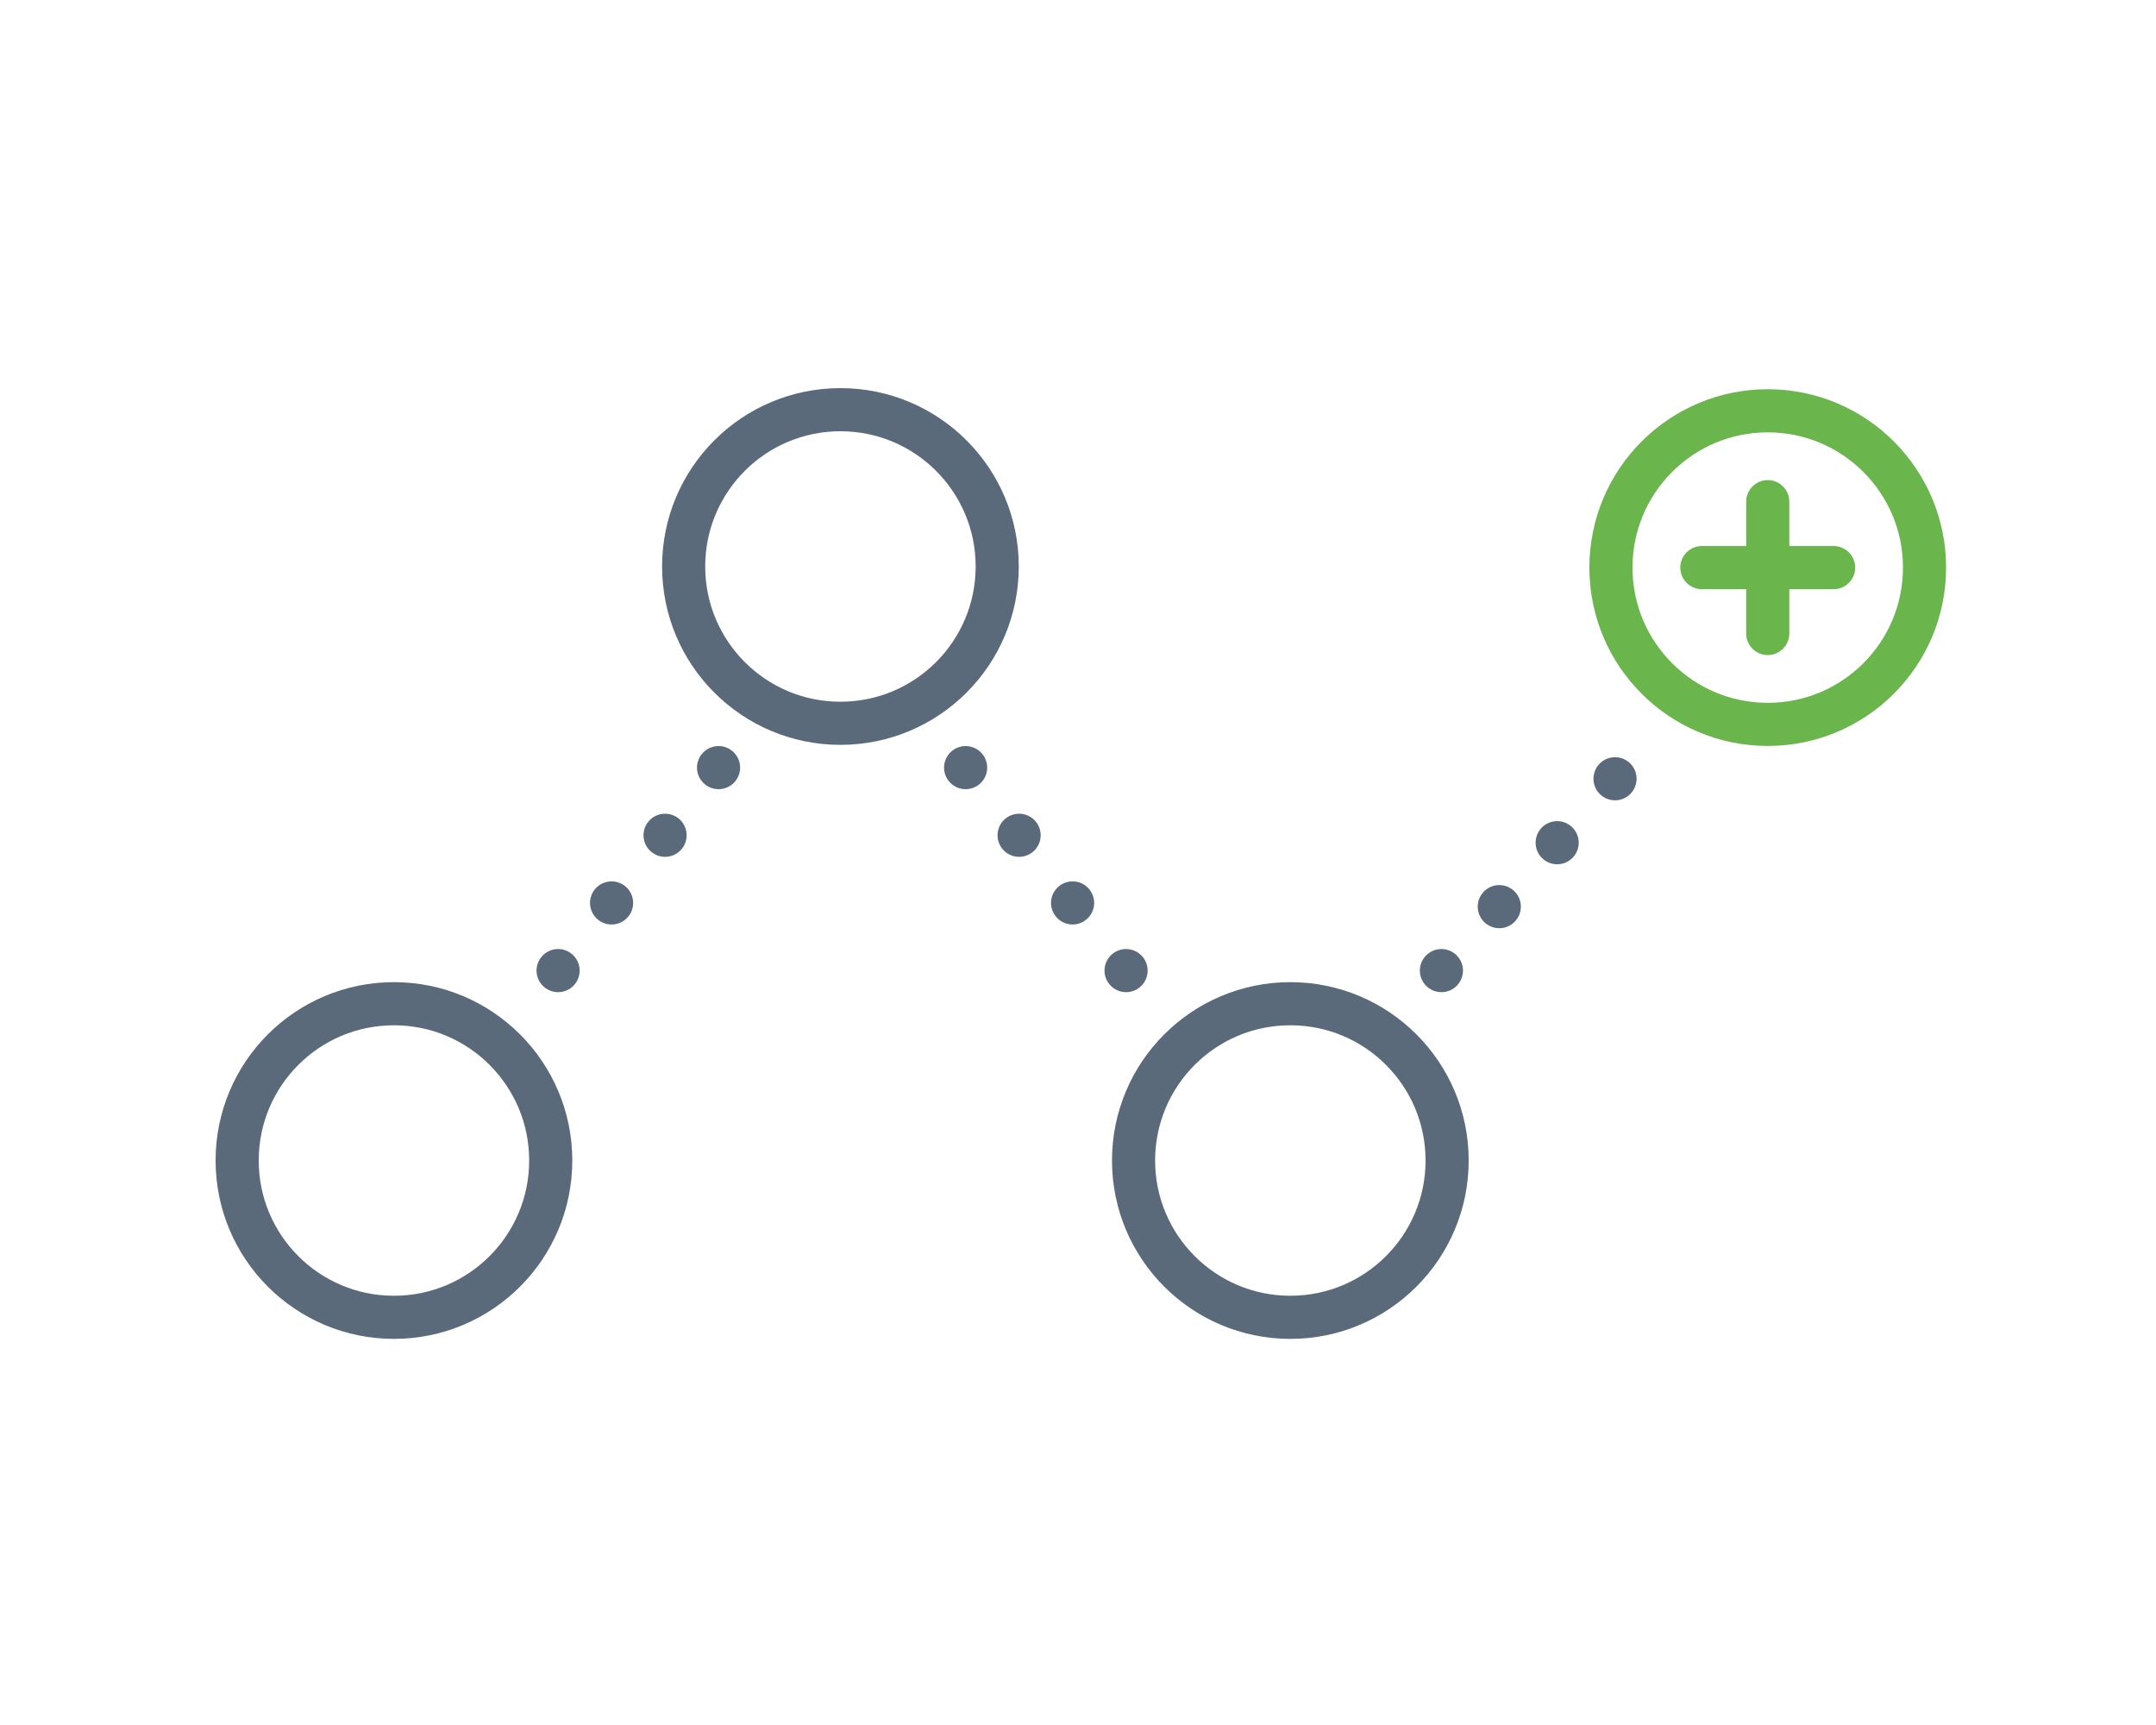 <?xml version="1.0" encoding="UTF-8"?>
<svg width="100px" height="80px" viewBox="0 0 100 80" version="1.1" xmlns="http://www.w3.org/2000/svg" xmlns:xlink="http://www.w3.org/1999/xlink">
    <title>illo-actionable</title>
    <g id="illo-actionable" stroke="none" stroke-width="1" fill="none" fill-rule="evenodd">
        <g id="Group-25" transform="translate(11, 19)">
            <path d="M35.253,7.272 C35.253,11.289 31.997,14.544 27.981,14.544 C23.965,14.544 20.709,11.289 20.709,7.272 C20.709,3.255 23.965,7.10542736e-15 27.981,7.10542736e-15 C31.997,7.10542736e-15 35.253,3.255 35.253,7.272 Z" id="Stroke-1" stroke="#5A6A7B" stroke-width="2" stroke-linecap="round" stroke-linejoin="round"></path>
            <path d="M14.544,34.821 C14.544,38.838 11.288,42.093 7.272,42.093 C3.256,42.093 0,38.838 0,34.821 C0,30.804 3.256,27.549 7.272,27.549 C11.288,27.549 14.544,30.804 14.544,34.821 Z" id="Stroke-3" stroke="#5A6A7B" stroke-width="2" stroke-linecap="round" stroke-linejoin="round"></path>
            <path d="M56.121,34.821 C56.121,38.838 52.865,42.093 48.849,42.093 C44.833,42.093 41.577,38.838 41.577,34.821 C41.577,30.804 44.833,27.549 48.849,27.549 C52.865,27.549 56.121,30.804 56.121,34.821 Z" id="Stroke-5" stroke="#5A6A7B" stroke-width="2" stroke-linecap="round" stroke-linejoin="round"></path>
            <g id="Group-10" transform="translate(14, 16.093)">
                <line x1="0.886" y1="9.92" x2="8.438" y2="0.368" id="Fill-7" fill="#FEFEFE"></line>
                <line x1="0.886" y1="9.92" x2="8.438" y2="0.368" id="Stroke-9" stroke="#5A6A7B" stroke-width="2" stroke-linecap="round" stroke-linejoin="round" stroke-dasharray="0,4"></line>
            </g>
            <g id="Group-14" transform="translate(55, 15.093)">
                <line x1="0.856" y1="10.92" x2="10.407" y2="0.368" id="Fill-11" fill="#FEFEFE"></line>
                <line x1="0.856" y1="10.92" x2="10.407" y2="0.368" id="Stroke-13" stroke="#5A6A7B" stroke-width="2" stroke-linecap="round" stroke-linejoin="round" stroke-dasharray="0,4"></line>
            </g>
            <g id="Group-18" transform="translate(33, 16.093)">
                <line x1="8.23" y1="9.92" x2="0.678" y2="0.368" id="Fill-15" fill="#FEFEFE"></line>
                <line x1="8.23" y1="9.92" x2="0.678" y2="0.368" id="Stroke-17" stroke="#5A6A7B" stroke-width="2" stroke-linecap="round" stroke-linejoin="round" stroke-dasharray="0,4"></line>
            </g>
            <path d="M78.264,7.323 C78.264,11.34 75.008,14.595 70.992,14.595 C66.975,14.595 63.719,11.34 63.719,7.323 C63.719,3.306 66.975,0.051 70.992,0.051 C75.008,0.051 78.264,3.306 78.264,7.323 Z" id="Stroke-19" stroke="#6BB54D" stroke-width="2" stroke-linecap="round" stroke-linejoin="round"></path>
            <line x1="67.935" y1="7.323" x2="74.048" y2="7.323" id="Stroke-21" stroke="#6BB54D" stroke-width="2" stroke-linecap="round" stroke-linejoin="round"></line>
            <line x1="70.992" y1="4.266" x2="70.992" y2="10.379" id="Stroke-23" stroke="#6BB54D" stroke-width="2" stroke-linecap="round" stroke-linejoin="round"></line>
        </g>
    </g>
</svg>